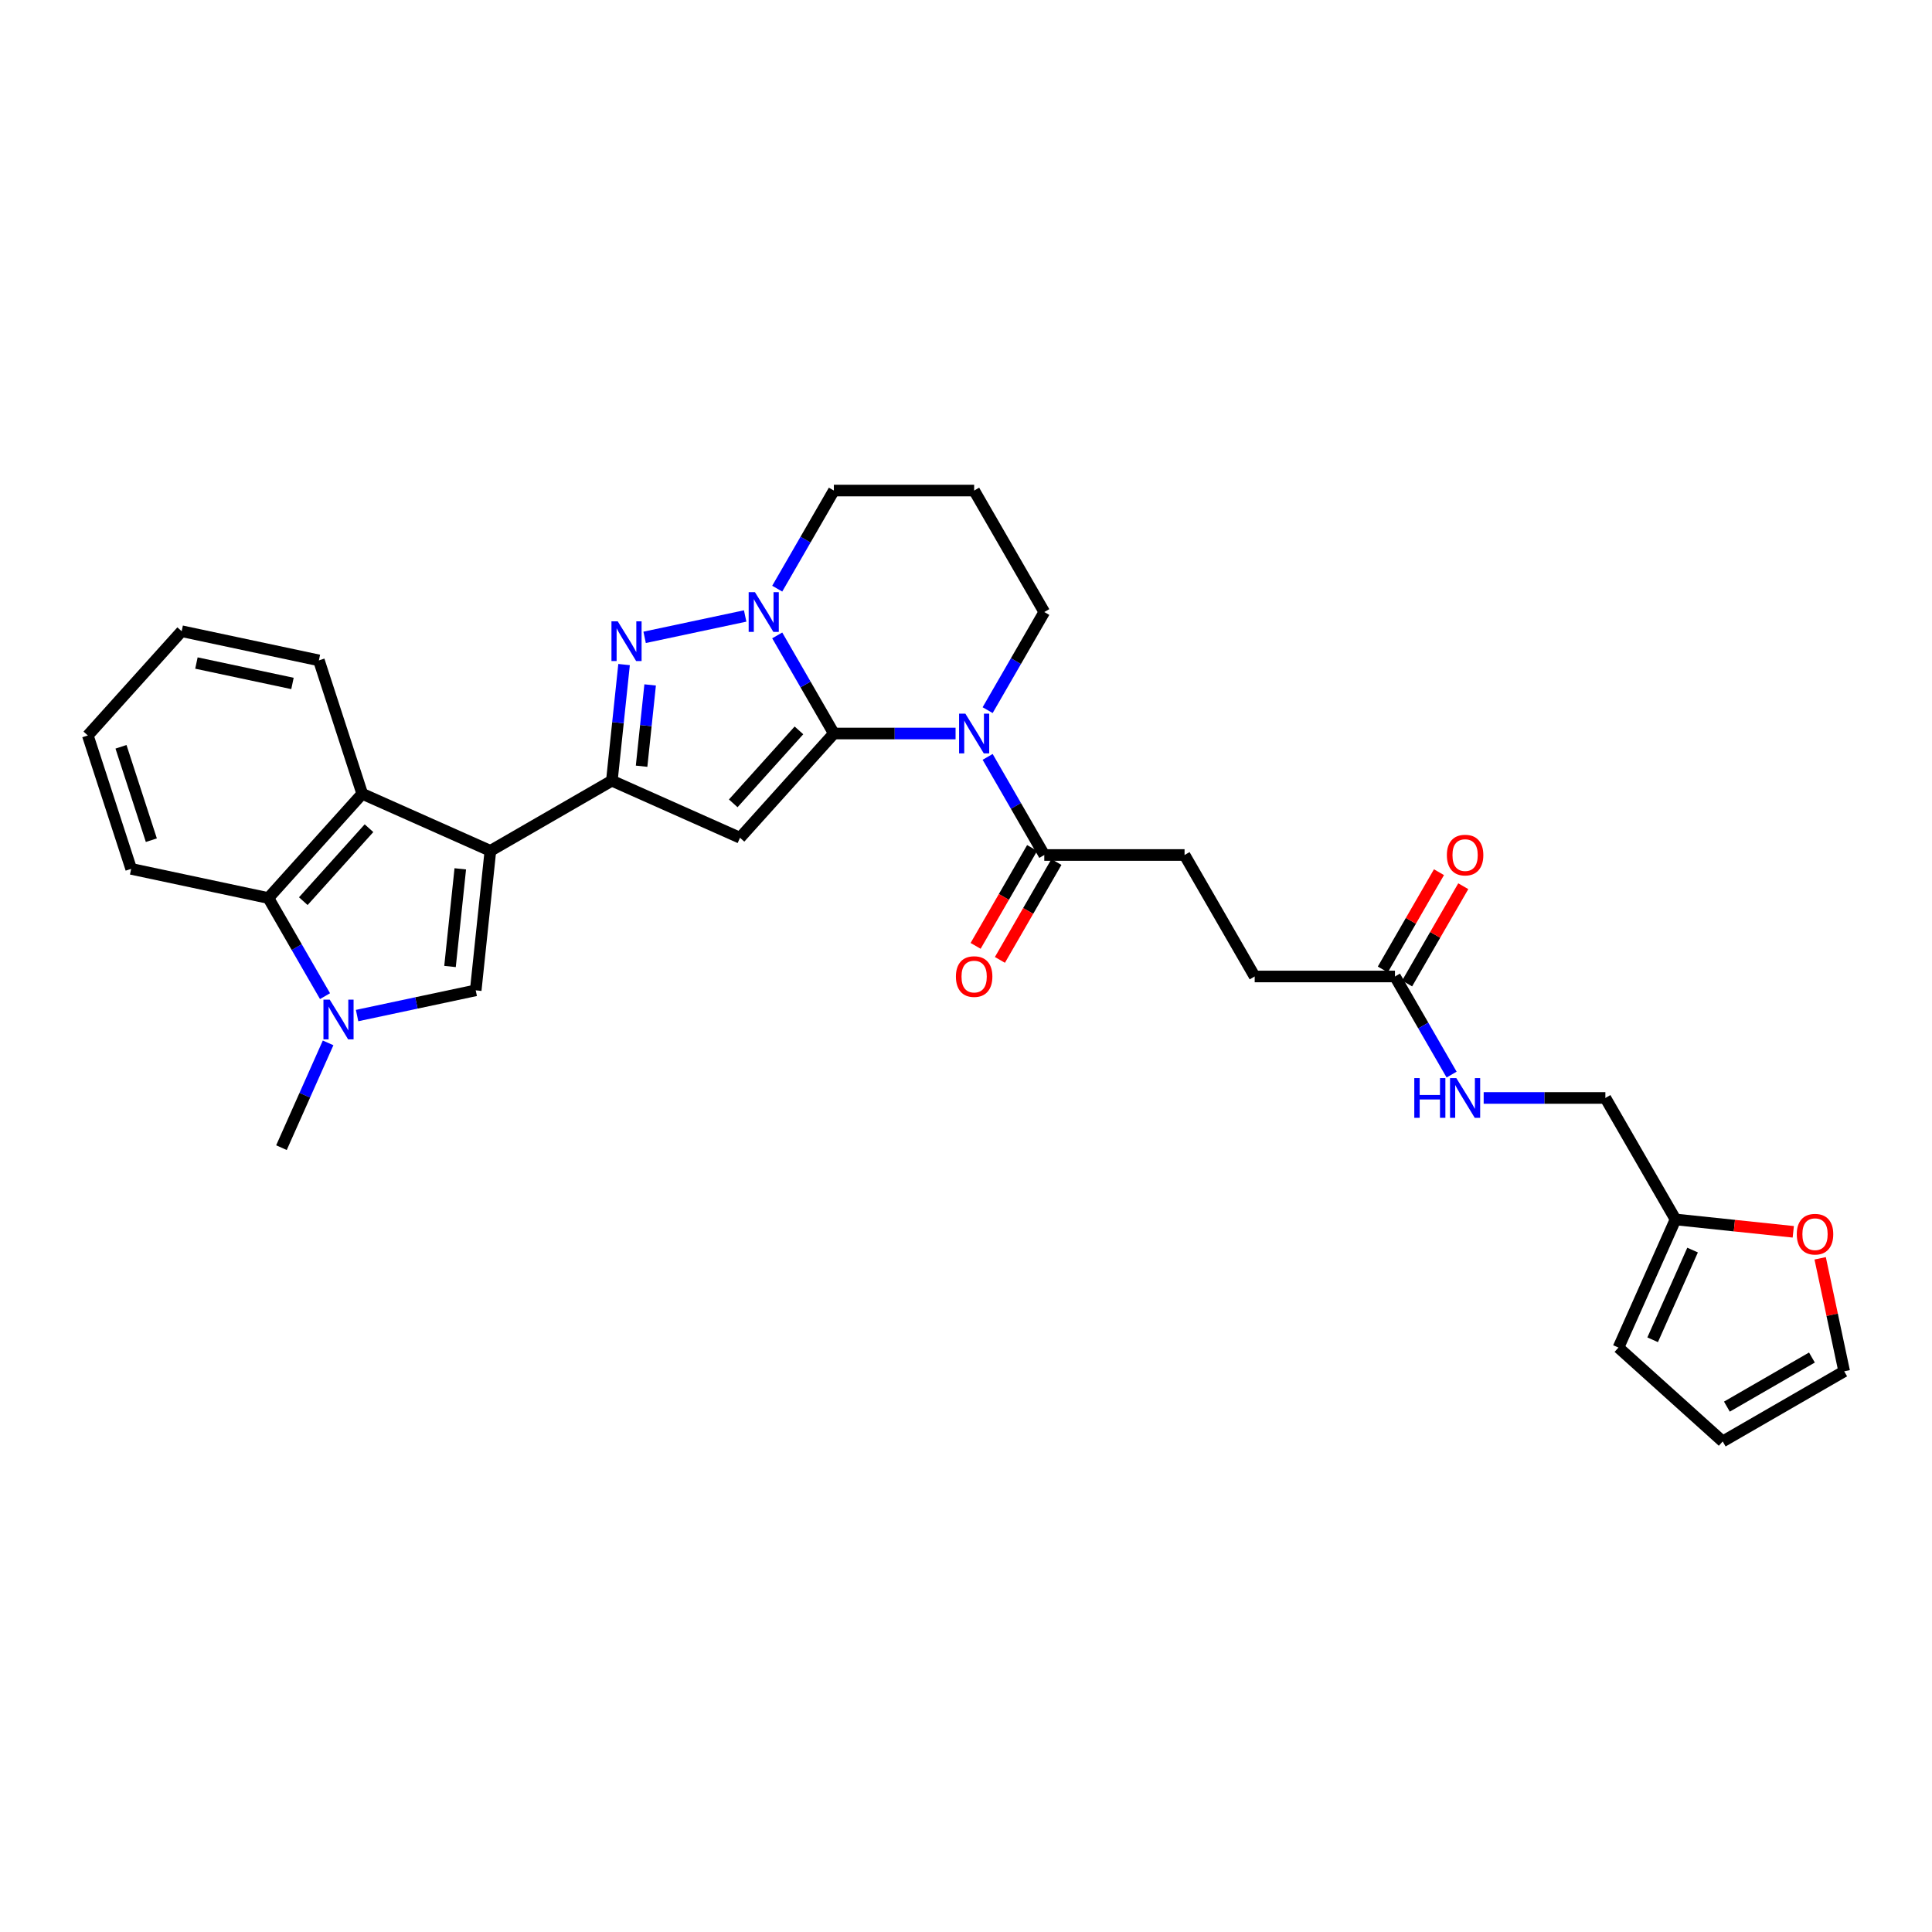 <?xml version='1.0' encoding='iso-8859-1'?>
<svg version='1.1' baseProfile='full'
              xmlns='http://www.w3.org/2000/svg'
                      xmlns:rdkit='http://www.rdkit.org/xml'
                      xmlns:xlink='http://www.w3.org/1999/xlink'
                  xml:space='preserve'
width='1000px' height='1000px' viewBox='0 0 1000 1000'>
<!-- END OF HEADER -->
<rect style='opacity:1.0;fill:#FFFFFF;stroke:none' width='1000' height='1000' x='0' y='0'> </rect>
<path class='bond-1' d='M 431.61,379.666 L 383.027,433.623' style='fill:none;fill-rule:evenodd;stroke:#000000;stroke-width:6px;stroke-linecap:butt;stroke-linejoin:miter;stroke-opacity:1' />
<path class='bond-1' d='M 413.531,378.043 L 379.523,415.813' style='fill:none;fill-rule:evenodd;stroke:#000000;stroke-width:6px;stroke-linecap:butt;stroke-linejoin:miter;stroke-opacity:1' />
<path class='bond-3' d='M 431.61,379.666 L 463.106,379.666' style='fill:none;fill-rule:evenodd;stroke:#000000;stroke-width:6px;stroke-linecap:butt;stroke-linejoin:miter;stroke-opacity:1' />
<path class='bond-3' d='M 463.106,379.666 L 494.602,379.666' style='fill:none;fill-rule:evenodd;stroke:#0000FF;stroke-width:6px;stroke-linecap:butt;stroke-linejoin:miter;stroke-opacity:1' />
<path class='bond-4' d='M 431.61,379.666 L 416.95,354.275' style='fill:none;fill-rule:evenodd;stroke:#000000;stroke-width:6px;stroke-linecap:butt;stroke-linejoin:miter;stroke-opacity:1' />
<path class='bond-4' d='M 416.95,354.275 L 402.291,328.884' style='fill:none;fill-rule:evenodd;stroke:#0000FF;stroke-width:6px;stroke-linecap:butt;stroke-linejoin:miter;stroke-opacity:1' />
<path class='bond-0' d='M 253.821,440.394 L 316.699,404.091' style='fill:none;fill-rule:evenodd;stroke:#000000;stroke-width:6px;stroke-linecap:butt;stroke-linejoin:miter;stroke-opacity:1' />
<path class='bond-6' d='M 253.821,440.394 L 246.231,512.602' style='fill:none;fill-rule:evenodd;stroke:#000000;stroke-width:6px;stroke-linecap:butt;stroke-linejoin:miter;stroke-opacity:1' />
<path class='bond-6' d='M 238.241,449.707 L 232.928,500.253' style='fill:none;fill-rule:evenodd;stroke:#000000;stroke-width:6px;stroke-linecap:butt;stroke-linejoin:miter;stroke-opacity:1' />
<path class='bond-8' d='M 253.821,440.394 L 187.492,410.863' style='fill:none;fill-rule:evenodd;stroke:#000000;stroke-width:6px;stroke-linecap:butt;stroke-linejoin:miter;stroke-opacity:1' />
<path class='bond-2' d='M 383.027,433.623 L 316.699,404.091' style='fill:none;fill-rule:evenodd;stroke:#000000;stroke-width:6px;stroke-linecap:butt;stroke-linejoin:miter;stroke-opacity:1' />
<path class='bond-31' d='M 316.699,404.091 L 319.858,374.036' style='fill:none;fill-rule:evenodd;stroke:#000000;stroke-width:6px;stroke-linecap:butt;stroke-linejoin:miter;stroke-opacity:1' />
<path class='bond-31' d='M 319.858,374.036 L 323.017,343.98' style='fill:none;fill-rule:evenodd;stroke:#0000FF;stroke-width:6px;stroke-linecap:butt;stroke-linejoin:miter;stroke-opacity:1' />
<path class='bond-31' d='M 332.088,396.593 L 334.299,375.554' style='fill:none;fill-rule:evenodd;stroke:#000000;stroke-width:6px;stroke-linecap:butt;stroke-linejoin:miter;stroke-opacity:1' />
<path class='bond-31' d='M 334.299,375.554 L 336.511,354.514' style='fill:none;fill-rule:evenodd;stroke:#0000FF;stroke-width:6px;stroke-linecap:butt;stroke-linejoin:miter;stroke-opacity:1' />
<path class='bond-10' d='M 511.199,391.762 L 525.858,417.154' style='fill:none;fill-rule:evenodd;stroke:#0000FF;stroke-width:6px;stroke-linecap:butt;stroke-linejoin:miter;stroke-opacity:1' />
<path class='bond-10' d='M 525.858,417.154 L 540.518,442.545' style='fill:none;fill-rule:evenodd;stroke:#000000;stroke-width:6px;stroke-linecap:butt;stroke-linejoin:miter;stroke-opacity:1' />
<path class='bond-21' d='M 511.199,367.57 L 525.858,342.179' style='fill:none;fill-rule:evenodd;stroke:#0000FF;stroke-width:6px;stroke-linecap:butt;stroke-linejoin:miter;stroke-opacity:1' />
<path class='bond-21' d='M 525.858,342.179 L 540.518,316.788' style='fill:none;fill-rule:evenodd;stroke:#000000;stroke-width:6px;stroke-linecap:butt;stroke-linejoin:miter;stroke-opacity:1' />
<path class='bond-5' d='M 385.694,318.832 L 333.655,329.893' style='fill:none;fill-rule:evenodd;stroke:#0000FF;stroke-width:6px;stroke-linecap:butt;stroke-linejoin:miter;stroke-opacity:1' />
<path class='bond-22' d='M 402.291,304.692 L 416.95,279.301' style='fill:none;fill-rule:evenodd;stroke:#0000FF;stroke-width:6px;stroke-linecap:butt;stroke-linejoin:miter;stroke-opacity:1' />
<path class='bond-22' d='M 416.95,279.301 L 431.61,253.91' style='fill:none;fill-rule:evenodd;stroke:#000000;stroke-width:6px;stroke-linecap:butt;stroke-linejoin:miter;stroke-opacity:1' />
<path class='bond-7' d='M 246.231,512.602 L 215.528,519.128' style='fill:none;fill-rule:evenodd;stroke:#000000;stroke-width:6px;stroke-linecap:butt;stroke-linejoin:miter;stroke-opacity:1' />
<path class='bond-7' d='M 215.528,519.128 L 184.825,525.654' style='fill:none;fill-rule:evenodd;stroke:#0000FF;stroke-width:6px;stroke-linecap:butt;stroke-linejoin:miter;stroke-opacity:1' />
<path class='bond-26' d='M 169.827,539.793 L 157.754,566.91' style='fill:none;fill-rule:evenodd;stroke:#0000FF;stroke-width:6px;stroke-linecap:butt;stroke-linejoin:miter;stroke-opacity:1' />
<path class='bond-26' d='M 157.754,566.91 L 145.681,594.026' style='fill:none;fill-rule:evenodd;stroke:#000000;stroke-width:6px;stroke-linecap:butt;stroke-linejoin:miter;stroke-opacity:1' />
<path class='bond-33' d='M 168.229,515.601 L 153.569,490.21' style='fill:none;fill-rule:evenodd;stroke:#0000FF;stroke-width:6px;stroke-linecap:butt;stroke-linejoin:miter;stroke-opacity:1' />
<path class='bond-33' d='M 153.569,490.21 L 138.91,464.819' style='fill:none;fill-rule:evenodd;stroke:#000000;stroke-width:6px;stroke-linecap:butt;stroke-linejoin:miter;stroke-opacity:1' />
<path class='bond-9' d='M 187.492,410.863 L 138.91,464.819' style='fill:none;fill-rule:evenodd;stroke:#000000;stroke-width:6px;stroke-linecap:butt;stroke-linejoin:miter;stroke-opacity:1' />
<path class='bond-9' d='M 190.996,428.673 L 156.988,466.442' style='fill:none;fill-rule:evenodd;stroke:#000000;stroke-width:6px;stroke-linecap:butt;stroke-linejoin:miter;stroke-opacity:1' />
<path class='bond-27' d='M 187.492,410.863 L 165.056,341.811' style='fill:none;fill-rule:evenodd;stroke:#000000;stroke-width:6px;stroke-linecap:butt;stroke-linejoin:miter;stroke-opacity:1' />
<path class='bond-28' d='M 138.91,464.819 L 67.891,449.724' style='fill:none;fill-rule:evenodd;stroke:#000000;stroke-width:6px;stroke-linecap:butt;stroke-linejoin:miter;stroke-opacity:1' />
<path class='bond-15' d='M 534.23,438.914 L 519.604,464.247' style='fill:none;fill-rule:evenodd;stroke:#000000;stroke-width:6px;stroke-linecap:butt;stroke-linejoin:miter;stroke-opacity:1' />
<path class='bond-15' d='M 519.604,464.247 L 504.978,489.58' style='fill:none;fill-rule:evenodd;stroke:#FF0000;stroke-width:6px;stroke-linecap:butt;stroke-linejoin:miter;stroke-opacity:1' />
<path class='bond-15' d='M 546.806,446.175 L 532.18,471.508' style='fill:none;fill-rule:evenodd;stroke:#000000;stroke-width:6px;stroke-linecap:butt;stroke-linejoin:miter;stroke-opacity:1' />
<path class='bond-15' d='M 532.18,471.508 L 517.554,496.841' style='fill:none;fill-rule:evenodd;stroke:#FF0000;stroke-width:6px;stroke-linecap:butt;stroke-linejoin:miter;stroke-opacity:1' />
<path class='bond-16' d='M 540.518,442.545 L 613.123,442.545' style='fill:none;fill-rule:evenodd;stroke:#000000;stroke-width:6px;stroke-linecap:butt;stroke-linejoin:miter;stroke-opacity:1' />
<path class='bond-11' d='M 722.031,505.423 L 649.426,505.423' style='fill:none;fill-rule:evenodd;stroke:#000000;stroke-width:6px;stroke-linecap:butt;stroke-linejoin:miter;stroke-opacity:1' />
<path class='bond-14' d='M 722.031,505.423 L 736.691,530.814' style='fill:none;fill-rule:evenodd;stroke:#000000;stroke-width:6px;stroke-linecap:butt;stroke-linejoin:miter;stroke-opacity:1' />
<path class='bond-14' d='M 736.691,530.814 L 751.35,556.205' style='fill:none;fill-rule:evenodd;stroke:#0000FF;stroke-width:6px;stroke-linecap:butt;stroke-linejoin:miter;stroke-opacity:1' />
<path class='bond-20' d='M 728.319,509.053 L 742.853,483.88' style='fill:none;fill-rule:evenodd;stroke:#000000;stroke-width:6px;stroke-linecap:butt;stroke-linejoin:miter;stroke-opacity:1' />
<path class='bond-20' d='M 742.853,483.88 L 757.387,458.707' style='fill:none;fill-rule:evenodd;stroke:#FF0000;stroke-width:6px;stroke-linecap:butt;stroke-linejoin:miter;stroke-opacity:1' />
<path class='bond-20' d='M 715.744,501.792 L 730.277,476.619' style='fill:none;fill-rule:evenodd;stroke:#000000;stroke-width:6px;stroke-linecap:butt;stroke-linejoin:miter;stroke-opacity:1' />
<path class='bond-20' d='M 730.277,476.619 L 744.811,451.446' style='fill:none;fill-rule:evenodd;stroke:#FF0000;stroke-width:6px;stroke-linecap:butt;stroke-linejoin:miter;stroke-opacity:1' />
<path class='bond-12' d='M 867.242,631.179 L 830.94,568.301' style='fill:none;fill-rule:evenodd;stroke:#000000;stroke-width:6px;stroke-linecap:butt;stroke-linejoin:miter;stroke-opacity:1' />
<path class='bond-13' d='M 867.242,631.179 L 897.719,634.382' style='fill:none;fill-rule:evenodd;stroke:#000000;stroke-width:6px;stroke-linecap:butt;stroke-linejoin:miter;stroke-opacity:1' />
<path class='bond-13' d='M 897.719,634.382 L 928.196,637.586' style='fill:none;fill-rule:evenodd;stroke:#FF0000;stroke-width:6px;stroke-linecap:butt;stroke-linejoin:miter;stroke-opacity:1' />
<path class='bond-17' d='M 867.242,631.179 L 837.711,697.507' style='fill:none;fill-rule:evenodd;stroke:#000000;stroke-width:6px;stroke-linecap:butt;stroke-linejoin:miter;stroke-opacity:1' />
<path class='bond-17' d='M 876.078,647.035 L 855.406,693.464' style='fill:none;fill-rule:evenodd;stroke:#000000;stroke-width:6px;stroke-linecap:butt;stroke-linejoin:miter;stroke-opacity:1' />
<path class='bond-18' d='M 942.114,651.3 L 948.33,680.544' style='fill:none;fill-rule:evenodd;stroke:#FF0000;stroke-width:6px;stroke-linecap:butt;stroke-linejoin:miter;stroke-opacity:1' />
<path class='bond-18' d='M 948.33,680.544 L 954.545,709.787' style='fill:none;fill-rule:evenodd;stroke:#000000;stroke-width:6px;stroke-linecap:butt;stroke-linejoin:miter;stroke-opacity:1' />
<path class='bond-23' d='M 767.947,568.301 L 799.443,568.301' style='fill:none;fill-rule:evenodd;stroke:#0000FF;stroke-width:6px;stroke-linecap:butt;stroke-linejoin:miter;stroke-opacity:1' />
<path class='bond-23' d='M 799.443,568.301 L 830.94,568.301' style='fill:none;fill-rule:evenodd;stroke:#000000;stroke-width:6px;stroke-linecap:butt;stroke-linejoin:miter;stroke-opacity:1' />
<path class='bond-24' d='M 613.123,442.545 L 649.426,505.423' style='fill:none;fill-rule:evenodd;stroke:#000000;stroke-width:6px;stroke-linecap:butt;stroke-linejoin:miter;stroke-opacity:1' />
<path class='bond-19' d='M 837.711,697.507 L 891.667,746.09' style='fill:none;fill-rule:evenodd;stroke:#000000;stroke-width:6px;stroke-linecap:butt;stroke-linejoin:miter;stroke-opacity:1' />
<path class='bond-35' d='M 954.545,709.787 L 891.667,746.09' style='fill:none;fill-rule:evenodd;stroke:#000000;stroke-width:6px;stroke-linecap:butt;stroke-linejoin:miter;stroke-opacity:1' />
<path class='bond-35' d='M 937.853,702.657 L 893.838,728.069' style='fill:none;fill-rule:evenodd;stroke:#000000;stroke-width:6px;stroke-linecap:butt;stroke-linejoin:miter;stroke-opacity:1' />
<path class='bond-32' d='M 540.518,316.788 L 504.215,253.91' style='fill:none;fill-rule:evenodd;stroke:#000000;stroke-width:6px;stroke-linecap:butt;stroke-linejoin:miter;stroke-opacity:1' />
<path class='bond-25' d='M 431.61,253.91 L 504.215,253.91' style='fill:none;fill-rule:evenodd;stroke:#000000;stroke-width:6px;stroke-linecap:butt;stroke-linejoin:miter;stroke-opacity:1' />
<path class='bond-29' d='M 165.056,341.811 L 94.037,326.716' style='fill:none;fill-rule:evenodd;stroke:#000000;stroke-width:6px;stroke-linecap:butt;stroke-linejoin:miter;stroke-opacity:1' />
<path class='bond-29' d='M 151.384,353.75 L 101.671,343.184' style='fill:none;fill-rule:evenodd;stroke:#000000;stroke-width:6px;stroke-linecap:butt;stroke-linejoin:miter;stroke-opacity:1' />
<path class='bond-34' d='M 67.891,449.724 L 45.455,380.672' style='fill:none;fill-rule:evenodd;stroke:#000000;stroke-width:6px;stroke-linecap:butt;stroke-linejoin:miter;stroke-opacity:1' />
<path class='bond-34' d='M 78.336,434.879 L 62.63,386.542' style='fill:none;fill-rule:evenodd;stroke:#000000;stroke-width:6px;stroke-linecap:butt;stroke-linejoin:miter;stroke-opacity:1' />
<path class='bond-30' d='M 94.037,326.716 L 45.455,380.672' style='fill:none;fill-rule:evenodd;stroke:#000000;stroke-width:6px;stroke-linecap:butt;stroke-linejoin:miter;stroke-opacity:1' />
<path  class='atom-4' d='M 499.67 369.385
L 506.408 380.276
Q 507.076 381.351, 508.15 383.297
Q 509.225 385.243, 509.283 385.359
L 509.283 369.385
L 512.013 369.385
L 512.013 389.947
L 509.196 389.947
L 501.964 378.04
Q 501.122 376.646, 500.222 375.049
Q 499.35 373.451, 499.089 372.958
L 499.089 389.947
L 496.417 389.947
L 496.417 369.385
L 499.67 369.385
' fill='#0000FF'/>
<path  class='atom-5' d='M 390.762 306.507
L 397.5 317.398
Q 398.168 318.473, 399.242 320.419
Q 400.317 322.364, 400.375 322.481
L 400.375 306.507
L 403.105 306.507
L 403.105 327.069
L 400.288 327.069
L 393.056 315.162
Q 392.214 313.768, 391.314 312.171
Q 390.442 310.573, 390.181 310.08
L 390.181 327.069
L 387.509 327.069
L 387.509 306.507
L 390.762 306.507
' fill='#0000FF'/>
<path  class='atom-6' d='M 319.743 321.603
L 326.481 332.494
Q 327.149 333.568, 328.223 335.514
Q 329.298 337.46, 329.356 337.576
L 329.356 321.603
L 332.086 321.603
L 332.086 342.165
L 329.269 342.165
L 322.037 330.257
Q 321.195 328.863, 320.295 327.266
Q 319.424 325.669, 319.162 325.175
L 319.162 342.165
L 316.49 342.165
L 316.49 321.603
L 319.743 321.603
' fill='#0000FF'/>
<path  class='atom-8' d='M 170.667 517.416
L 177.405 528.307
Q 178.073 529.382, 179.148 531.328
Q 180.222 533.273, 180.28 533.39
L 180.28 517.416
L 183.01 517.416
L 183.01 537.978
L 180.193 537.978
L 172.962 526.071
Q 172.119 524.677, 171.219 523.08
Q 170.348 521.482, 170.086 520.989
L 170.086 537.978
L 167.415 537.978
L 167.415 517.416
L 170.667 517.416
' fill='#0000FF'/>
<path  class='atom-14' d='M 930.011 638.826
Q 930.011 633.889, 932.451 631.13
Q 934.89 628.371, 939.45 628.371
Q 944.01 628.371, 946.449 631.13
Q 948.889 633.889, 948.889 638.826
Q 948.889 643.822, 946.42 646.668
Q 943.951 649.485, 939.45 649.485
Q 934.919 649.485, 932.451 646.668
Q 930.011 643.851, 930.011 638.826
M 939.45 647.162
Q 942.586 647.162, 944.271 645.071
Q 945.984 642.95, 945.984 638.826
Q 945.984 634.79, 944.271 632.757
Q 942.586 630.695, 939.45 630.695
Q 936.313 630.695, 934.6 632.728
Q 932.915 634.761, 932.915 638.826
Q 932.915 642.979, 934.6 645.071
Q 936.313 647.162, 939.45 647.162
' fill='#FF0000'/>
<path  class='atom-15' d='M 732.036 558.02
L 734.824 558.02
L 734.824 566.762
L 745.338 566.762
L 745.338 558.02
L 748.126 558.02
L 748.126 578.582
L 745.338 578.582
L 745.338 569.085
L 734.824 569.085
L 734.824 578.582
L 732.036 578.582
L 732.036 558.02
' fill='#0000FF'/>
<path  class='atom-15' d='M 753.789 558.02
L 760.527 568.911
Q 761.195 569.985, 762.269 571.931
Q 763.344 573.877, 763.402 573.993
L 763.402 558.02
L 766.132 558.02
L 766.132 578.582
L 763.315 578.582
L 756.083 566.675
Q 755.241 565.28, 754.341 563.683
Q 753.47 562.086, 753.208 561.592
L 753.208 578.582
L 750.536 578.582
L 750.536 558.02
L 753.789 558.02
' fill='#0000FF'/>
<path  class='atom-16' d='M 494.776 505.481
Q 494.776 500.544, 497.216 497.785
Q 499.655 495.026, 504.215 495.026
Q 508.775 495.026, 511.214 497.785
Q 513.654 500.544, 513.654 505.481
Q 513.654 510.476, 511.185 513.322
Q 508.717 516.139, 504.215 516.139
Q 499.684 516.139, 497.216 513.322
Q 494.776 510.505, 494.776 505.481
M 504.215 513.816
Q 507.352 513.816, 509.036 511.725
Q 510.75 509.605, 510.75 505.481
Q 510.75 501.444, 509.036 499.411
Q 507.352 497.349, 504.215 497.349
Q 501.079 497.349, 499.365 499.382
Q 497.681 501.415, 497.681 505.481
Q 497.681 509.634, 499.365 511.725
Q 501.079 513.816, 504.215 513.816
' fill='#FF0000'/>
<path  class='atom-21' d='M 748.895 442.603
Q 748.895 437.665, 751.335 434.906
Q 753.774 432.147, 758.334 432.147
Q 762.894 432.147, 765.333 434.906
Q 767.773 437.665, 767.773 442.603
Q 767.773 447.598, 765.304 450.444
Q 762.836 453.261, 758.334 453.261
Q 753.804 453.261, 751.335 450.444
Q 748.895 447.627, 748.895 442.603
M 758.334 450.938
Q 761.471 450.938, 763.155 448.847
Q 764.869 446.727, 764.869 442.603
Q 764.869 438.566, 763.155 436.533
Q 761.471 434.471, 758.334 434.471
Q 755.198 434.471, 753.484 436.504
Q 751.8 438.537, 751.8 442.603
Q 751.8 446.756, 753.484 448.847
Q 755.198 450.938, 758.334 450.938
' fill='#FF0000'/>
</svg>
